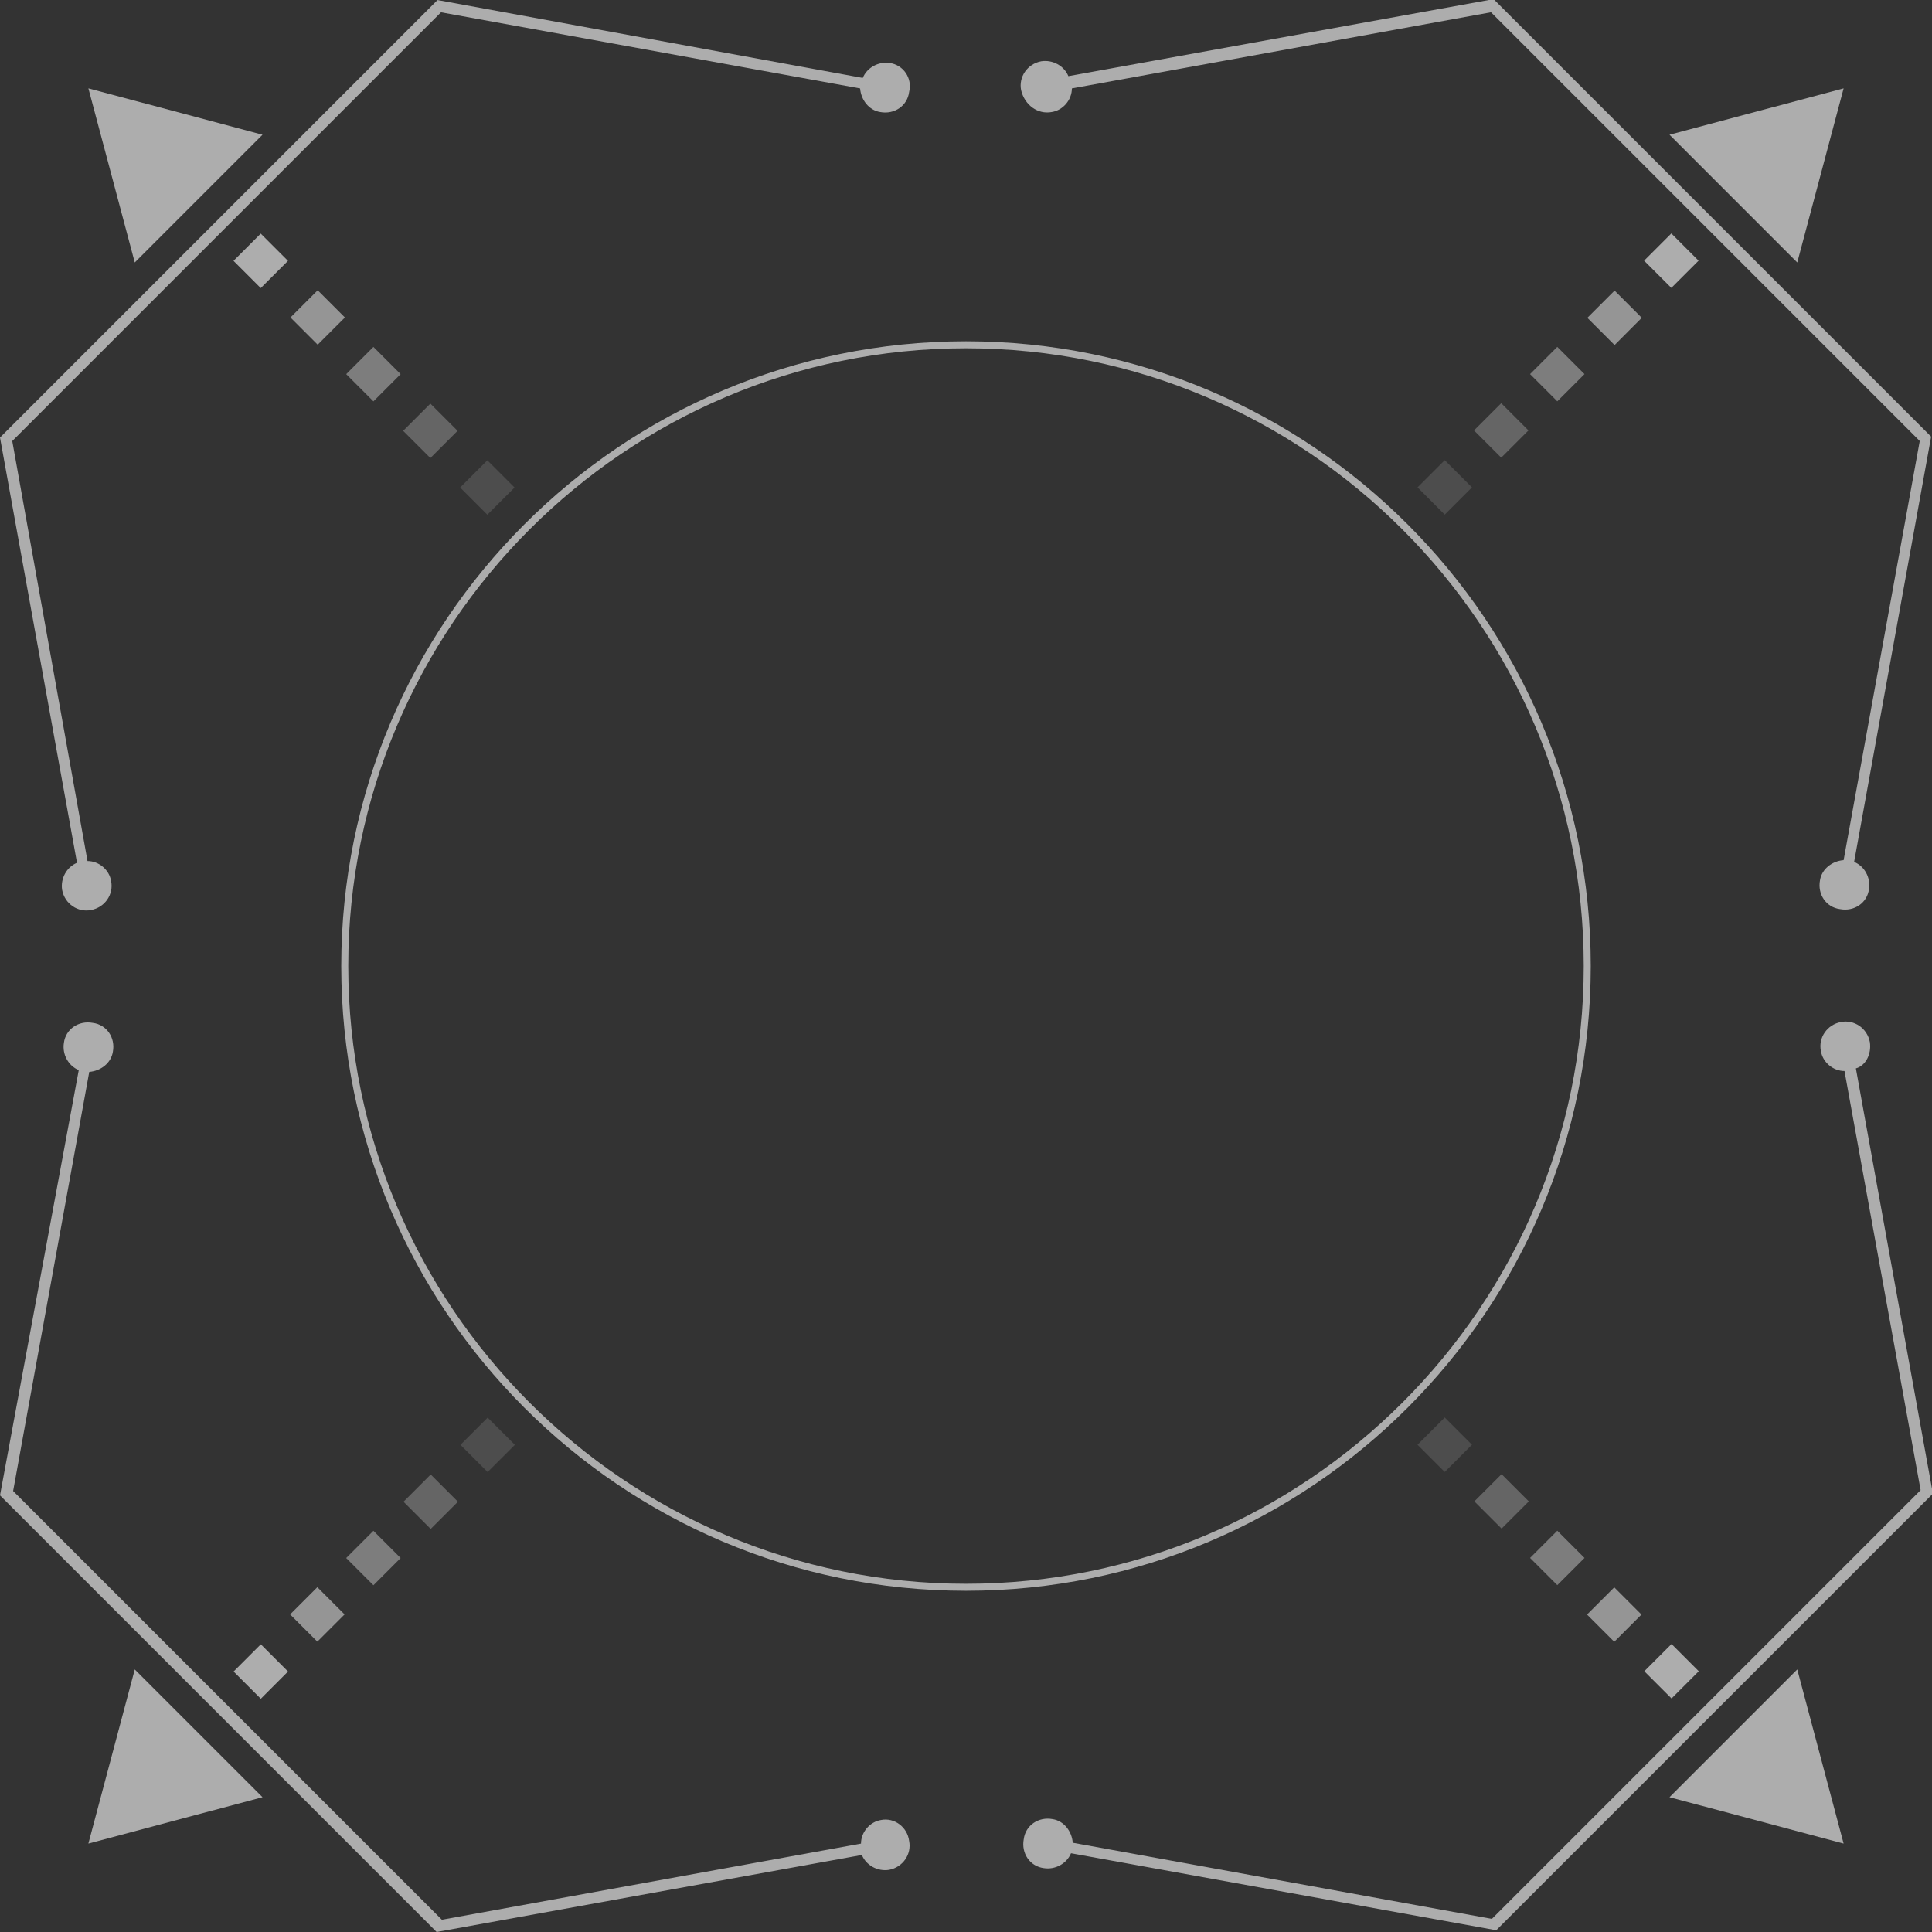 <svg width="97" height="97" viewBox="0 0 97 97" fill="none" xmlns="http://www.w3.org/2000/svg">
<rect x="0" y="0" width="97" height="97" fill="#333333" stroke="none"/>
<g opacity="0.6" clip-path="url(#clip0)">
<path d="M48.5 79.868C31.191 79.868 17.133 65.811 17.133 48.502C17.133 31.193 31.191 17.135 48.5 17.135C65.809 17.135 79.867 31.193 79.867 48.502C79.867 65.811 65.809 79.868 48.5 79.868ZM48.5 17.486C31.411 17.486 17.485 31.412 17.485 48.502C17.485 65.591 31.411 79.517 48.5 79.517C65.589 79.517 79.515 65.591 79.515 48.502C79.515 31.412 65.589 17.486 48.5 17.486Z" fill="white"/>
<path d="M92.563 4.436L83.821 6.764L90.235 13.178L92.563 4.436L83.821 6.764L90.235 13.178L92.563 4.436Z" fill="white"/>
<path d="M92.563 92.561L90.235 83.818L83.821 90.232L92.563 92.561L90.235 83.818L83.821 90.232L92.563 92.561Z" fill="white"/>
<path d="M4.437 92.561L13.18 90.232L6.766 83.818L4.437 92.561L13.18 90.232L6.766 83.818L4.437 92.561Z" fill="white"/>
<path d="M4.438 4.436L6.766 13.178L13.18 6.764L4.438 4.436L6.766 13.178L13.18 6.764L4.438 4.436Z" fill="white"/>
<path d="M52.805 5.624C53.376 5.536 53.816 5.009 53.816 4.438L74.859 0.616L96.385 22.142L92.563 43.185C91.992 43.229 91.465 43.625 91.377 44.196C91.245 44.899 91.684 45.558 92.387 45.645C93.09 45.777 93.749 45.338 93.837 44.635C93.925 44.064 93.617 43.493 93.09 43.273L96.956 21.923L74.99 -0.043L53.64 3.823C53.42 3.296 52.849 2.988 52.278 3.076C51.575 3.208 51.136 3.867 51.267 4.526C51.443 5.273 52.102 5.756 52.805 5.624Z" fill="white"/>
<path d="M93.881 52.323C93.749 51.62 93.09 51.181 92.431 51.312C91.728 51.444 91.289 52.103 91.421 52.762C91.508 53.333 92.036 53.773 92.607 53.773L96.429 74.816L74.903 96.342L53.859 92.52C53.816 91.949 53.42 91.421 52.849 91.334C52.146 91.202 51.487 91.641 51.399 92.344C51.267 93.047 51.707 93.706 52.41 93.794C52.981 93.882 53.552 93.574 53.772 93.047L75.122 96.913L96.956 75.079L97.044 74.991L93.178 53.641C93.661 53.509 93.969 52.938 93.881 52.323Z" fill="white"/>
<path d="M44.239 91.377C43.668 91.465 43.228 91.992 43.228 92.563L22.185 96.385L0.659 74.859L4.481 53.816C5.052 53.772 5.579 53.376 5.667 52.805C5.799 52.102 5.36 51.443 4.657 51.355C3.954 51.224 3.295 51.663 3.207 52.366C3.119 52.937 3.427 53.508 3.954 53.728L0 75.078L21.834 96.912L21.922 97L43.272 93.134C43.492 93.661 44.063 93.969 44.634 93.881C45.337 93.749 45.776 93.09 45.645 92.431C45.557 91.728 44.898 91.245 44.239 91.377Z" fill="white"/>
<path d="M44.678 3.165C44.107 3.077 43.536 3.385 43.316 3.912L21.966 0.002L0 21.968L3.866 43.318C3.339 43.538 3.031 44.109 3.119 44.68C3.251 45.383 3.91 45.822 4.569 45.69C5.272 45.559 5.711 44.9 5.579 44.241C5.491 43.669 4.964 43.23 4.393 43.23L0.615 22.143L22.141 0.617L43.184 4.439C43.228 5.01 43.624 5.537 44.195 5.625C44.898 5.757 45.557 5.318 45.645 4.615C45.82 3.912 45.337 3.253 44.678 3.165Z" fill="white"/>
<path d="M85.28 13.088L83.913 11.721L82.546 13.088L83.913 14.454L85.28 13.088Z" fill="white"/>
<path opacity="0.802" d="M81.063 14.59L79.696 15.957L81.063 17.324L82.429 15.957L81.063 14.59Z" fill="white"/>
<path opacity="0.605" d="M78.187 17.416L76.82 18.783L78.187 20.15L79.553 18.783L78.187 17.416Z" fill="white"/>
<path opacity="0.407" d="M75.372 20.244L74.005 21.611L75.372 22.978L76.739 21.611L75.372 20.244Z" fill="white"/>
<path opacity="0.21" d="M73.903 24.47L72.536 23.104L71.17 24.47L72.536 25.837L73.903 24.47Z" fill="white"/>
<path d="M83.923 85.275L85.29 83.908L83.923 82.541L82.556 83.908L83.923 85.275Z" fill="white"/>
<path opacity="0.802" d="M81.047 79.696L79.68 81.062L81.047 82.429L82.413 81.062L81.047 79.696Z" fill="white"/>
<path opacity="0.605" d="M78.187 76.852L76.82 78.219L78.187 79.585L79.554 78.219L78.187 76.852Z" fill="white"/>
<path opacity="0.407" d="M75.39 74.012L74.023 75.379L75.39 76.746L76.757 75.379L75.39 74.012Z" fill="white"/>
<path opacity="0.21" d="M72.536 73.902L73.903 72.535L72.536 71.168L71.169 72.535L72.536 73.902Z" fill="white"/>
<path d="M11.728 83.922L13.095 85.289L14.461 83.922L13.095 82.555L11.728 83.922Z" fill="white"/>
<path opacity="0.802" d="M15.933 79.688L14.566 81.055L15.933 82.421L17.3 81.055L15.933 79.688Z" fill="white"/>
<path opacity="0.605" d="M18.748 76.856L17.381 78.223L18.748 79.59L20.115 78.223L18.748 76.856Z" fill="white"/>
<path opacity="0.407" d="M21.625 74.03L20.259 75.397L21.625 76.763L22.992 75.397L21.625 74.03Z" fill="white"/>
<path opacity="0.21" d="M23.117 72.541L24.483 73.908L25.85 72.541L24.483 71.175L23.117 72.541Z" fill="white"/>
<path d="M13.091 11.729L11.724 13.096L13.091 14.463L14.458 13.096L13.091 11.729Z" fill="white"/>
<path opacity="0.802" d="M15.95 14.573L14.584 15.94L15.95 17.306L17.317 15.94L15.95 14.573Z" fill="white"/>
<path opacity="0.605" d="M18.748 17.418L17.382 18.785L18.748 20.152L20.115 18.785L18.748 17.418Z" fill="white"/>
<path opacity="0.407" d="M21.608 20.264L20.241 21.631L21.608 22.998L22.974 21.631L21.608 20.264Z" fill="white"/>
<path opacity="0.21" d="M24.467 23.11L23.101 24.477L24.467 25.843L25.834 24.477L24.467 23.11Z" fill="white"/>
</g>
<defs>
<clipPath id="clip0">
<rect width="97" height="97" fill="white"/>
</clipPath>
</defs>
</svg>
